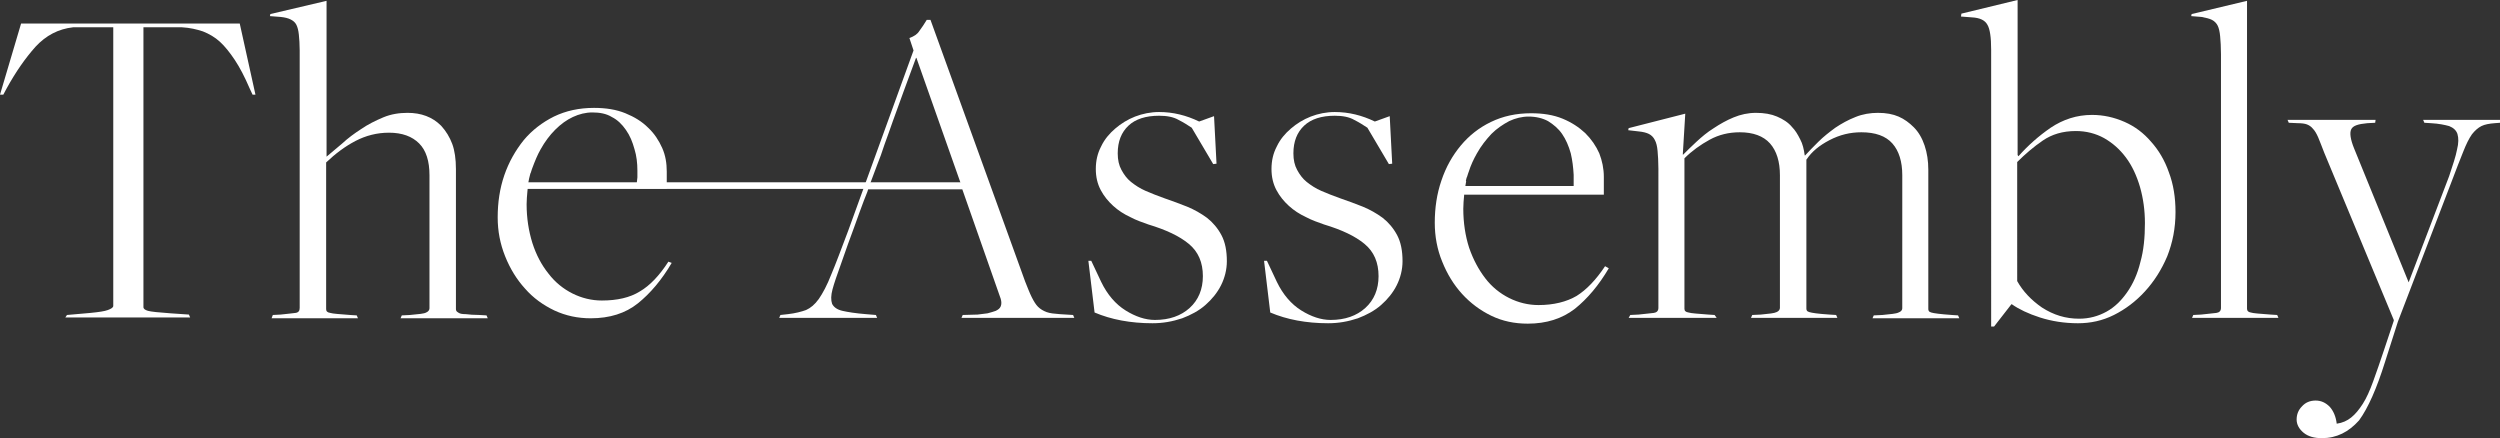 <?xml version="1.0" encoding="utf-8"?>
<!-- Generator: Adobe Illustrator 21.0.1, SVG Export Plug-In . SVG Version: 6.00 Build 0)  -->
<svg version="1.1" id="Layer_1" xmlns="http://www.w3.org/2000/svg" xmlns:xlink="http://www.w3.org/1999/xlink" x="0px" y="0px"
	 viewBox="0 0 604.8 106" style="enable-background:new 0 0 604.8 106;" xml:space="preserve">
<rect x="0" y="0" width="604.8" height="106" fill="#333333" stroke="none"/>
<style type="text/css">
	.st0{fill:#FFFFFF;}
</style>
<g>
	<g>
		<g>
			<polygon class="st0" points="128.4,41.7 128.4,41.7 128.4,41.7 			"/>
		</g>
		<g>
			<path class="st0" d="M154.2,42.9l0-1.3h0c0,0,0,0,0,0l0-0.3l0,0c0-1.8-0.2-3.6-0.7-5.2c-0.5-1.8-1.1-3.3-2.1-4.7
				c-0.9-1.3-2-2.4-3.4-3.1c-1.3-0.8-2.9-1.1-4.7-1.1c-1.6,0-3.2,0.4-4.7,1.1c-1.5,0.7-2.9,1.7-4.3,3.1c-1.3,1.3-2.5,2.9-3.5,4.7
				c-0.8,1.4-1.4,2.9-2,4.5l0,0c0,0-0.2,0.5-0.4,1.2c0,0.1-0.1,0.1-0.1,0.2l-0.1,0.4c-0.1,0.3-0.1,0.5-0.2,0.8
				c-0.2,0.9-0.3,1.9-0.4,3c-0.1,1.1-0.2,2.2-0.2,3.2c0,3.4,0.5,6.5,1.4,9.4c0.9,2.8,2.2,5.3,3.9,7.4c1.6,2.1,3.6,3.7,5.8,4.8
				c2.2,1.1,4.6,1.7,7.1,1.7c3.7,0,6.8-0.7,9.2-2.2c2.4-1.4,4.7-3.8,6.9-7.2l0.8,0.3c-2.4,4.1-5.2,7.4-8.2,9.8
				c-3,2.4-6.8,3.6-11.4,3.6c-3.1,0-6-0.6-8.8-1.9c-2.7-1.3-5.1-3-7.1-5.3c-2-2.2-3.6-4.8-4.8-7.8c-1.2-3-1.8-6.1-1.8-9.4
				c0-3.6,0.5-7,1.6-10.2c1.1-3.2,2.7-6,4.7-8.5c2-2.4,4.5-4.3,7.3-5.7c2.9-1.4,6.1-2.1,9.7-2.1c2.9,0,5.4,0.4,7.6,1.3
				c2.2,0.9,4,2,5.5,3.5c1.5,1.4,2.6,3.1,3.4,4.9c0.8,1.8,1.1,3.7,1.1,5.7v4.1l-7.4,0L154.2,42.9z"/>
		</g>
	</g>
	<g>
		<path class="st0" d="M210,45.7c0.1,0-0.2,0.9-1,2.8c-0.7,1.9-1.5,4-2.3,6.3c-1,2.7-2.1,5.7-3.3,9.2c-0.9,2.5-1.6,4.5-2,6
			c-0.4,1.5-0.4,2.6-0.1,3.5c0.4,0.8,1.2,1.4,2.5,1.7c1.3,0.3,3.2,0.6,5.7,0.8l2.4,0.2l0.3,0.7h-23.7l0.3-0.7l1.8-0.2
			c1.8-0.2,3.3-0.6,4.4-1c1.1-0.5,2.1-1.3,3.1-2.7c0.9-1.3,2-3.3,3-5.9c1.1-2.6,2.4-6.1,4.1-10.6l15.8-43.6l-1-3
			c1.1-0.4,1.9-0.9,2.4-1.7c0.6-0.8,1.2-1.7,1.8-2.7h0.9L248,68.1c0.6,1.5,1.1,2.8,1.6,3.8c0.5,1,1,1.8,1.5,2.3
			c0.6,0.6,1.3,1,2.1,1.3c0.8,0.3,1.9,0.4,3.2,0.5l3.2,0.2l0.3,0.7h-27.3l0.3-0.7l3.6-0.1c0.8-0.1,1.6-0.2,2.4-0.3
			c0.8-0.2,1.4-0.4,2-0.6c0.6-0.3,1-0.6,1.2-1.1c0.2-0.5,0.2-1.1,0-1.8l-9.3-26.5H210z M232.5,44.6L221.7,14h-0.1
			c-2.1,5.7-4,10.8-5.6,15.3c-0.7,1.9-1.3,3.8-2,5.6c-0.6,1.9-1.2,3.5-1.8,5c-0.5,1.4-1.1,3-1.8,4.8H232.5z"/>
		<path class="st0" d="M278.8,78.2c-5.3,0-10-0.9-14-2.6l-1.5-12.5h0.7l2.4,5.1c1.5,3.1,3.5,5.4,5.9,6.9c2.4,1.5,4.8,2.3,7.1,2.3
			c3.5,0,6.3-1,8.4-2.9c2.1-1.9,3.2-4.5,3.2-7.7c0-3.3-1.1-5.9-3.4-7.8c-2.3-1.9-5.5-3.4-9.8-4.7c-1.4-0.5-2.9-1-4.4-1.8
			c-1.5-0.7-2.9-1.6-4.1-2.7c-1.2-1.1-2.2-2.3-3-3.8c-0.8-1.5-1.2-3.2-1.2-5.1c0-2,0.4-3.8,1.3-5.5c0.8-1.7,2-3.1,3.4-4.3
			c1.4-1.2,3-2.2,4.8-2.9c1.8-0.7,3.8-1.1,5.8-1.1c3.4,0,6.6,0.8,9.7,2.3l3.6-1.3l0.6,11.5l-0.8,0.1l-5.2-8.8
			c-0.9-0.6-2-1.3-3.2-1.9c-1.2-0.7-2.8-1-4.7-1c-3.2,0-5.7,0.8-7.4,2.4c-1.7,1.6-2.6,3.8-2.6,6.7c0,1.6,0.3,2.9,0.9,4
			c0.6,1.1,1.3,2.1,2.3,2.9c1,0.8,2.2,1.6,3.6,2.2c1.4,0.6,2.9,1.2,4.6,1.8c1.8,0.6,3.6,1.3,5.4,2c1.7,0.7,3.3,1.6,4.8,2.7
			c1.4,1.1,2.6,2.5,3.5,4.2c0.9,1.7,1.3,3.8,1.3,6.3c0,2-0.5,4-1.4,5.8c-0.9,1.8-2.2,3.4-3.8,4.8c-1.6,1.4-3.5,2.4-5.6,3.2
			C283.6,77.8,281.3,78.2,278.8,78.2z"/>
		<path class="st0" d="M321.3,78.2c-5.3,0-10-0.9-14-2.6l-1.5-12.5h0.7l2.4,5.1c1.5,3.1,3.5,5.4,5.9,6.9c2.4,1.5,4.8,2.3,7.1,2.3
			c3.5,0,6.3-1,8.4-2.9c2.1-1.9,3.2-4.5,3.2-7.7c0-3.3-1.1-5.9-3.4-7.8c-2.3-1.9-5.5-3.4-9.8-4.7c-1.4-0.5-2.9-1-4.4-1.8
			c-1.5-0.7-2.9-1.6-4.1-2.7c-1.2-1.1-2.2-2.3-3-3.8c-0.8-1.5-1.2-3.2-1.2-5.1c0-2,0.4-3.8,1.3-5.5c0.8-1.7,2-3.1,3.4-4.3
			c1.4-1.2,3-2.2,4.8-2.9c1.8-0.7,3.8-1.1,5.8-1.1c3.4,0,6.6,0.8,9.7,2.3l3.6-1.3l0.6,11.5l-0.8,0.1l-5.2-8.8
			c-0.9-0.6-2-1.3-3.2-1.9c-1.2-0.7-2.8-1-4.7-1c-3.2,0-5.7,0.8-7.4,2.4c-1.7,1.6-2.6,3.8-2.6,6.7c0,1.6,0.3,2.9,0.9,4
			c0.6,1.1,1.3,2.1,2.3,2.9c1,0.8,2.2,1.6,3.6,2.2c1.4,0.6,2.9,1.2,4.6,1.8c1.8,0.6,3.6,1.3,5.4,2c1.7,0.7,3.3,1.6,4.8,2.7
			c1.4,1.1,2.6,2.5,3.5,4.2c0.9,1.7,1.3,3.8,1.3,6.3c0,2-0.5,4-1.4,5.8c-0.9,1.8-2.2,3.4-3.8,4.8s-3.5,2.4-5.6,3.2
			C326.1,77.8,323.8,78.2,321.3,78.2z"/>
		<path class="st0" d="M394.4,76.2l2-0.1c1.7-0.2,3-0.3,3.7-0.4c0.7-0.1,1.1-0.5,1.1-1.2V40.8c0-1.7-0.1-3.2-0.2-4.3
			c-0.1-1.1-0.3-2-0.7-2.7c-0.3-0.6-0.8-1.1-1.4-1.4c-0.6-0.3-1.4-0.5-2.4-0.6l-2.6-0.3L394,31l13.7-3.5l-0.6,9.9h0.1
			c0.9-0.9,2-2,3.2-3.1c1.3-1.2,2.6-2.3,4.2-3.3c1.5-1,3.1-1.9,4.8-2.6c1.7-0.7,3.5-1.1,5.4-1.1c2,0,3.7,0.3,5.1,0.9
			c1.4,0.6,2.7,1.4,3.6,2.5c0.8,0.8,1.4,1.8,2,3c0.6,1.1,0.9,2.4,1.1,3.9h0.1c0.9-1,2-2.1,3.2-3.3c1.2-1.2,2.6-2.3,4.1-3.4
			c1.5-1,3.1-1.9,4.9-2.6c1.7-0.7,3.6-1,5.4-1c2,0,3.6,0.3,5,0.9c1.4,0.6,2.6,1.5,3.7,2.6c1.1,1.1,2,2.6,2.6,4.4
			c0.6,1.8,0.9,3.7,0.9,5.9v33.6c0,0.2,0,0.3,0.1,0.5c0.1,0.2,0.3,0.3,0.6,0.4c0.3,0.1,0.9,0.2,1.7,0.3c0.8,0.1,1.9,0.2,3.3,0.3
			l1.5,0.1l0.3,0.7h-21l0.3-0.7l2.1-0.1c2-0.2,3.3-0.3,3.9-0.6c0.6-0.2,0.9-0.6,0.9-1V42.4c0-3.3-0.8-5.9-2.4-7.7
			c-1.6-1.8-4.1-2.7-7.5-2.7c-2.7,0-5.2,0.6-7.7,1.9s-4.3,2.8-5.5,4.6l-0.1,0.1v36c0,0.2,0,0.3,0.1,0.5c0.1,0.2,0.3,0.3,0.6,0.4
			c0.3,0.1,0.9,0.2,1.6,0.3c0.8,0.1,1.8,0.2,3.3,0.3l1.6,0.1l0.3,0.7h-20.9l0.3-0.7l2.1-0.1c2-0.2,3.2-0.3,3.8-0.6
			c0.5-0.2,0.8-0.6,0.8-1V42.4c0-3.3-0.8-5.9-2.4-7.7c-1.6-1.8-4.1-2.7-7.3-2.7c-2.7,0-5.1,0.6-7.3,1.8c-2.2,1.2-4.3,2.7-6.1,4.5v15
			v21.4c0,0.5,0.3,0.8,1,0.9c0.6,0.2,2.3,0.3,4.8,0.5l1.5,0.1l0.5,0.7H394L394.4,76.2z"/>
		<path class="st0" d="M481.7,12c0-3-0.3-5-0.9-6c-0.6-1.1-1.8-1.7-3.8-1.8l-2.6-0.2l0.1-0.7L488.1,0v37.5l0.2,0.3
			c2.3-2.6,4.9-4.9,7.8-6.9c3-2,6.3-3.1,10-3.1c2.8,0,5.4,0.6,7.9,1.7c2.5,1.1,4.6,2.7,6.4,4.8c1.8,2,3.3,4.5,4.3,7.4
			c1.1,2.9,1.6,6.1,1.6,9.6c0,3.9-0.7,7.4-2,10.7c-1.4,3.3-3.2,6.1-5.4,8.5c-2.2,2.4-4.7,4.3-7.5,5.7c-2.8,1.4-5.7,2-8.7,2
			c-3.3,0-6.4-0.5-9.2-1.4c-2.8-0.9-5.1-2-6.8-3.2h-0.1l-4.2,5.4h-0.7V12z M503,77.1c2.4,0,4.6-0.6,6.6-1.7c2-1.1,3.6-2.7,5-4.7
			c1.4-2,2.5-4.4,3.2-7.3c0.8-2.8,1.1-6,1.1-9.4c0-3.1-0.4-6-1.2-8.8c-0.8-2.7-1.9-5.1-3.4-7.1c-1.5-2-3.2-3.5-5.3-4.7
			c-2-1.1-4.3-1.7-6.8-1.7c-3.2,0-5.8,0.8-8,2.3c-2.2,1.5-4.3,3.3-6.2,5.2V68c1.4,2.5,3.4,4.6,6,6.4C496.8,76.2,499.7,77.1,503,77.1
			z"/>
		<path class="st0" d="M530.6,76.2l1.9-0.1c1.7-0.2,3-0.3,3.7-0.4c0.7-0.1,1.1-0.5,1.1-1.2V13.1c0-1.7-0.1-3.2-0.2-4.3
			c-0.1-1.1-0.3-2-0.6-2.6c-0.3-0.6-0.8-1.1-1.4-1.4c-0.6-0.3-1.4-0.5-2.5-0.7l-2.5-0.2l0.1-0.5l13.4-3.2v74.5
			c0,0.5,0.3,0.8,0.9,0.9c0.6,0.2,2.2,0.3,4.8,0.5l1.6,0.1l0.3,0.7h-20.9L530.6,76.2z"/>
		<path class="st0" d="M561.7,106c-1.8,0-3.3-0.4-4.4-1.3c-1.1-0.9-1.7-2-1.7-3.2c0-1.2,0.4-2.3,1.3-3.2c0.8-0.9,1.9-1.4,3.3-1.4
			c1.3,0,2.4,0.5,3.4,1.5c0.9,1,1.5,2.4,1.7,4.1c1.4-0.2,2.5-0.7,3.5-1.5c1-0.8,1.9-1.9,2.8-3.3c0.9-1.4,1.7-3.2,2.5-5.4
			c0.8-2.2,1.7-4.8,2.7-7.8l2.3-6.9v-0.2l-16.8-40.4c-0.6-1.6-1.1-2.8-1.5-3.8c-0.4-0.9-0.8-1.6-1.3-2.1c-0.4-0.5-0.9-0.8-1.4-1
			c-0.5-0.2-1.3-0.3-2.2-0.3l-2.2-0.1l-0.3-0.7h21.3l-0.1,0.7l-1.9,0.1c-2.2,0.2-3.5,0.6-3.9,1.5c-0.4,0.8-0.2,2.4,0.7,4.6
			l13.2,32.4l9.8-25.7c0.9-2.7,1.6-4.8,1.9-6.4c0.4-1.6,0.4-2.8,0.1-3.8c-0.3-0.9-1-1.5-2-1.9c-1.1-0.3-2.5-0.6-4.4-0.7l-1.6-0.1
			l-0.3-0.7h18.9l-0.3,0.7l-1.3,0.1c-1.3,0.1-2.4,0.3-3.2,0.7c-0.8,0.4-1.6,1.1-2.3,2c-0.7,1-1.4,2.4-2.1,4.2
			c-0.7,1.8-1.7,4.2-2.8,7.2l-13,33.9l-3.1,9.7c-2,6.4-4.1,11.2-6.3,14.2C568.2,104.5,565.3,106,561.7,106z"/>
	</g>
	<g>
		<g>
			<path class="st0" d="M16.2,76.2l5.7-0.5c2-0.2,3.4-0.4,4.2-0.7c0.8-0.3,1.3-0.6,1.3-1V6.6h-9.7c-3.6,0.4-6.6,2-9.1,4.7
				c-2.5,2.8-4.8,6.1-7,10.1l-0.8,1.5H0L5.1,5.7h52.9l3.8,17.2h-0.7l-0.7-1.5c-1.2-2.8-2.4-5.1-3.6-6.9c-1.2-1.8-2.4-3.3-3.6-4.4
				C52,9,50.6,8.2,49.1,7.6c-1.5-0.5-3.2-0.9-5.1-1h-9.3v67.7c0,0.4,0.4,0.7,1.1,0.9c0.7,0.2,2.6,0.4,5.5,0.6l4.4,0.3l0.3,0.7H15.8
				L16.2,76.2z"/>
			<path class="st0" d="M66,76.2l1.9-0.1c1.7-0.2,3-0.3,3.6-0.4c0.7-0.1,1-0.5,1-1.2V12.2c0-1.5-0.1-2.8-0.2-3.8
				c-0.1-1-0.3-1.8-0.6-2.4c-0.3-0.6-0.8-1-1.4-1.3c-0.6-0.3-1.4-0.5-2.4-0.6l-2.6-0.2l0.1-0.5L79,0.2v37.6v0.1
				c1.1-0.9,2.4-2,3.8-3.2c1.4-1.3,2.9-2.4,4.6-3.5c1.6-1.1,3.4-2,5.3-2.8c1.9-0.8,3.9-1.1,5.9-1.1c3.3,0,6,1,8.1,3.1
				c1.2,1.3,2.1,2.8,2.7,4.4c0.6,1.6,0.9,3.7,0.9,6.1v33.8c0,0.2,0,0.3,0.1,0.5c0.1,0.2,0.3,0.3,0.6,0.5c0.3,0.2,0.9,0.3,1.7,0.3
				c0.8,0.1,1.9,0.2,3.3,0.2l1.7,0.1l0.3,0.7H96.9l0.3-0.7l2-0.1c2.1-0.2,3.4-0.3,3.9-0.6c0.5-0.2,0.8-0.6,0.8-1V42.4
				c0-3.4-0.8-6-2.5-7.7c-1.7-1.7-4.1-2.6-7.3-2.6c-2.9,0-5.6,0.7-8.1,2c-2.5,1.3-4.9,3.1-7.1,5.2v14.3v21.2c0,0.5,0.3,0.8,1,0.9
				c0.6,0.2,2.3,0.3,4.8,0.5l1.6,0.1l0.3,0.7H65.7L66,76.2z"/>
		</g>
	</g>
	<g>
		<g>
			<rect x="125.5" y="44.1" class="st0" width="108.9" height="1.6"/>
		</g>
	</g>
	<g>
		<polygon class="st0" points="354.8,43 354.8,43 354.8,43.1 		"/>
		<path class="st0" d="M388.3,64.4c-2.2,3.3-4.5,5.7-6.9,7.2c-2.4,1.4-5.5,2.2-9.2,2.2c-2.5,0-4.9-0.6-7.1-1.7
			c-2.2-1.1-4.2-2.7-5.8-4.8c-1.6-2.1-2.9-4.5-3.9-7.4c-0.9-2.8-1.4-6-1.4-9.4c0-1.1,0.1-2.1,0.2-3.2c0-0.1,0-0.1,0-0.2H388v-0.2
			v-1.3v-2.8c0-2-0.4-3.9-1.1-5.7c-0.8-1.8-1.9-3.4-3.4-4.9c-1.5-1.4-3.3-2.6-5.5-3.5c-2.2-0.9-4.7-1.3-7.6-1.3
			c-3.6,0-6.8,0.7-9.7,2.1c-2.9,1.4-5.3,3.3-7.3,5.7c-2,2.4-3.6,5.2-4.7,8.5c-1.1,3.2-1.6,6.6-1.6,10.2c0,3.3,0.6,6.5,1.8,9.4
			c1.2,3,2.8,5.6,4.8,7.8c2,2.2,4.4,4,7.1,5.3c2.7,1.3,5.6,1.9,8.8,1.9c4.5,0,8.3-1.2,11.4-3.6c3-2.4,5.8-5.7,8.2-9.8L388.3,64.4z
			 M354.7,43.4l0.1-0.4c0-0.1,0.1-0.1,0.1-0.2c0.2-0.7,0.4-1.2,0.4-1.2l0,0c0.5-1.6,1.2-3.1,2-4.5c1-1.8,2.2-3.3,3.5-4.7
			c1.3-1.3,2.8-2.3,4.3-3.1c1.5-0.7,3.1-1.1,4.7-1.1c1.8,0,3.4,0.4,4.7,1.1c1.3,0.8,2.5,1.8,3.4,3.1c0.9,1.3,1.6,2.9,2.1,4.7
			c0.4,1.7,0.6,3.4,0.7,5.2l0,0l0,0.3c0,0,0,0,0,0h0l0,1.3l0,1.1h-26.2c0.1-0.4,0.1-0.8,0.2-1.2C354.6,43.9,354.6,43.7,354.7,43.4z"
			/>
	</g>
</g>
</svg>
